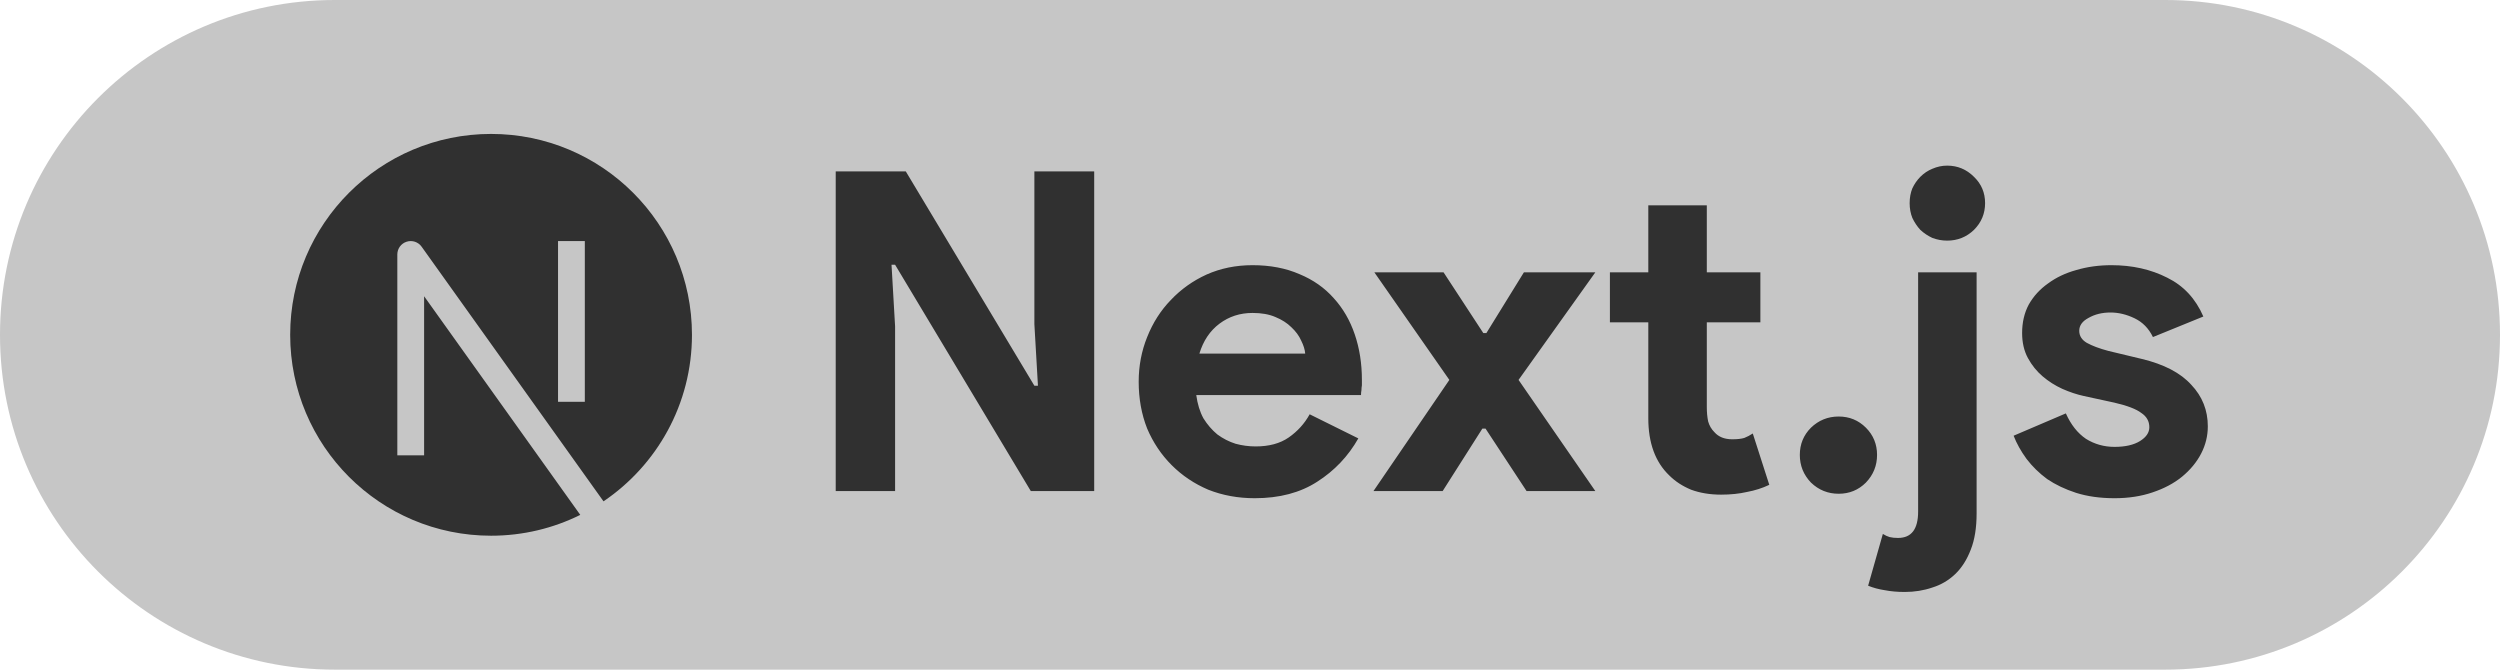 <svg width="112" height="30" viewBox="0 0 112 30" fill="none" xmlns="http://www.w3.org/2000/svg">
<path d="M0 15C0 6.716 6.716 0 15 0H97C105.284 0 112 6.716 112 15V15C112 23.284 105.284 30 97 30H15C6.716 30 0 23.284 0 15V15Z" fill="#C6C6C6"/>
<path d="M37.44 7.68H40.58L46.34 17.28H46.5L46.34 14.52V7.68H49.02V22H46.18L40.1 11.86H39.94L40.1 14.62V22H37.44V7.68ZM60.853 19.64C60.4 20.44 59.786 21.087 59.013 21.58C58.253 22.073 57.32 22.32 56.213 22.32C55.467 22.32 54.773 22.193 54.133 21.94C53.507 21.673 52.96 21.307 52.493 20.84C52.026 20.373 51.66 19.827 51.393 19.2C51.14 18.56 51.013 17.86 51.013 17.1C51.013 16.393 51.14 15.727 51.393 15.1C51.647 14.46 52 13.907 52.453 13.44C52.907 12.96 53.44 12.58 54.053 12.3C54.68 12.02 55.367 11.88 56.113 11.88C56.9 11.88 57.6 12.013 58.213 12.28C58.827 12.533 59.34 12.893 59.753 13.36C60.166 13.813 60.48 14.353 60.693 14.98C60.907 15.607 61.013 16.287 61.013 17.02C61.013 17.113 61.013 17.193 61.013 17.26C61 17.34 60.993 17.413 60.993 17.48C60.98 17.547 60.973 17.62 60.973 17.7H53.593C53.647 18.1 53.753 18.447 53.913 18.74C54.087 19.02 54.293 19.26 54.533 19.46C54.786 19.647 55.06 19.787 55.353 19.88C55.647 19.96 55.947 20 56.253 20C56.853 20 57.346 19.867 57.733 19.6C58.133 19.32 58.447 18.973 58.673 18.56L60.853 19.64ZM58.473 15.84C58.46 15.667 58.4 15.473 58.293 15.26C58.2 15.047 58.053 14.847 57.853 14.66C57.666 14.473 57.426 14.32 57.133 14.2C56.853 14.08 56.513 14.02 56.113 14.02C55.553 14.02 55.06 14.18 54.633 14.5C54.206 14.82 53.907 15.267 53.733 15.84H58.473ZM64.931 17.02L61.571 12.2H64.671L66.451 14.92H66.591L68.271 12.2H71.471L68.031 17.02L71.471 22H68.391L66.551 19.2H66.411L64.631 22H61.531L64.931 17.02ZM73.844 14.44H72.124V12.2H73.844V9.2H76.465V12.2H78.865V14.44H76.465V18.24C76.465 18.467 76.484 18.68 76.525 18.88C76.578 19.067 76.671 19.227 76.805 19.36C76.991 19.573 77.258 19.68 77.605 19.68C77.831 19.68 78.011 19.66 78.144 19.62C78.278 19.567 78.404 19.5 78.525 19.42L79.264 21.72C78.958 21.867 78.624 21.973 78.264 22.04C77.918 22.12 77.531 22.16 77.105 22.16C76.611 22.16 76.165 22.087 75.764 21.94C75.378 21.78 75.051 21.567 74.784 21.3C74.158 20.7 73.844 19.847 73.844 18.74V14.44ZM82.372 22.12C81.892 22.12 81.478 21.953 81.132 21.62C80.799 21.273 80.632 20.86 80.632 20.38C80.632 19.9 80.799 19.493 81.132 19.16C81.478 18.827 81.892 18.66 82.372 18.66C82.852 18.66 83.258 18.827 83.592 19.16C83.925 19.493 84.092 19.9 84.092 20.38C84.092 20.86 83.925 21.273 83.592 21.62C83.258 21.953 82.852 22.12 82.372 22.12ZM84.352 23.92C84.459 23.987 84.559 24.033 84.652 24.06C84.759 24.087 84.886 24.1 85.032 24.1C85.632 24.1 85.932 23.707 85.932 22.92V12.2H88.552V23C88.552 23.64 88.466 24.18 88.292 24.62C88.119 25.073 87.886 25.44 87.592 25.72C87.299 26 86.959 26.2 86.572 26.32C86.186 26.453 85.772 26.52 85.332 26.52C84.999 26.52 84.699 26.493 84.432 26.44C84.166 26.4 83.919 26.333 83.692 26.24L84.352 23.92ZM87.232 10.78C87.006 10.78 86.786 10.74 86.572 10.66C86.372 10.567 86.192 10.447 86.032 10.3C85.886 10.14 85.766 9.96 85.672 9.76C85.592 9.56 85.552 9.34 85.552 9.1C85.552 8.86 85.592 8.64 85.672 8.44C85.766 8.24 85.886 8.067 86.032 7.92C86.192 7.76 86.372 7.64 86.572 7.56C86.786 7.467 87.006 7.42 87.232 7.42C87.699 7.42 88.099 7.587 88.432 7.92C88.766 8.24 88.932 8.633 88.932 9.1C88.932 9.567 88.766 9.967 88.432 10.3C88.099 10.62 87.699 10.78 87.232 10.78ZM94.731 22.32C94.091 22.32 93.517 22.24 93.01 22.08C92.517 21.92 92.084 21.713 91.71 21.46C91.35 21.193 91.044 20.893 90.79 20.56C90.537 20.213 90.344 19.867 90.21 19.52L92.55 18.52C92.777 19.027 93.077 19.407 93.451 19.66C93.837 19.9 94.264 20.02 94.731 20.02C95.21 20.02 95.591 19.933 95.871 19.76C96.15 19.587 96.29 19.38 96.29 19.14C96.29 18.873 96.171 18.66 95.93 18.5C95.704 18.327 95.304 18.173 94.731 18.04L93.35 17.74C93.044 17.673 92.724 17.567 92.391 17.42C92.07 17.273 91.777 17.087 91.51 16.86C91.244 16.633 91.024 16.36 90.85 16.04C90.677 15.72 90.591 15.347 90.591 14.92C90.591 14.44 90.691 14.013 90.891 13.64C91.104 13.267 91.391 12.953 91.751 12.7C92.111 12.433 92.531 12.233 93.01 12.1C93.504 11.953 94.031 11.88 94.591 11.88C95.524 11.88 96.357 12.067 97.091 12.44C97.824 12.8 98.364 13.38 98.71 14.18L96.451 15.1C96.264 14.713 95.99 14.433 95.63 14.26C95.27 14.087 94.91 14 94.55 14C94.177 14 93.85 14.08 93.57 14.24C93.29 14.387 93.15 14.58 93.15 14.82C93.15 15.047 93.264 15.227 93.49 15.36C93.731 15.493 94.05 15.613 94.451 15.72L95.951 16.08C96.951 16.32 97.691 16.707 98.171 17.24C98.664 17.76 98.91 18.38 98.91 19.1C98.91 19.527 98.811 19.933 98.611 20.32C98.41 20.707 98.124 21.053 97.751 21.36C97.391 21.653 96.951 21.887 96.43 22.06C95.924 22.233 95.357 22.32 94.731 22.32Z" fill="#303030"/>
<path fill-rule="evenodd" clip-rule="evenodd" d="M13 15C13 10.029 17.029 6 22 6C26.971 6 31 10.029 31 15C31 18.104 29.428 20.842 27.037 22.46L18.888 11.051C18.737 10.839 18.465 10.749 18.217 10.829C17.968 10.908 17.8 11.139 17.8 11.4V20.4H19V13.272L25.996 23.067C24.792 23.664 23.435 24 22 24C17.029 24 13 19.971 13 15ZM25 18V10.8H26.2V18H25Z" fill="#303030"/>
</svg>
